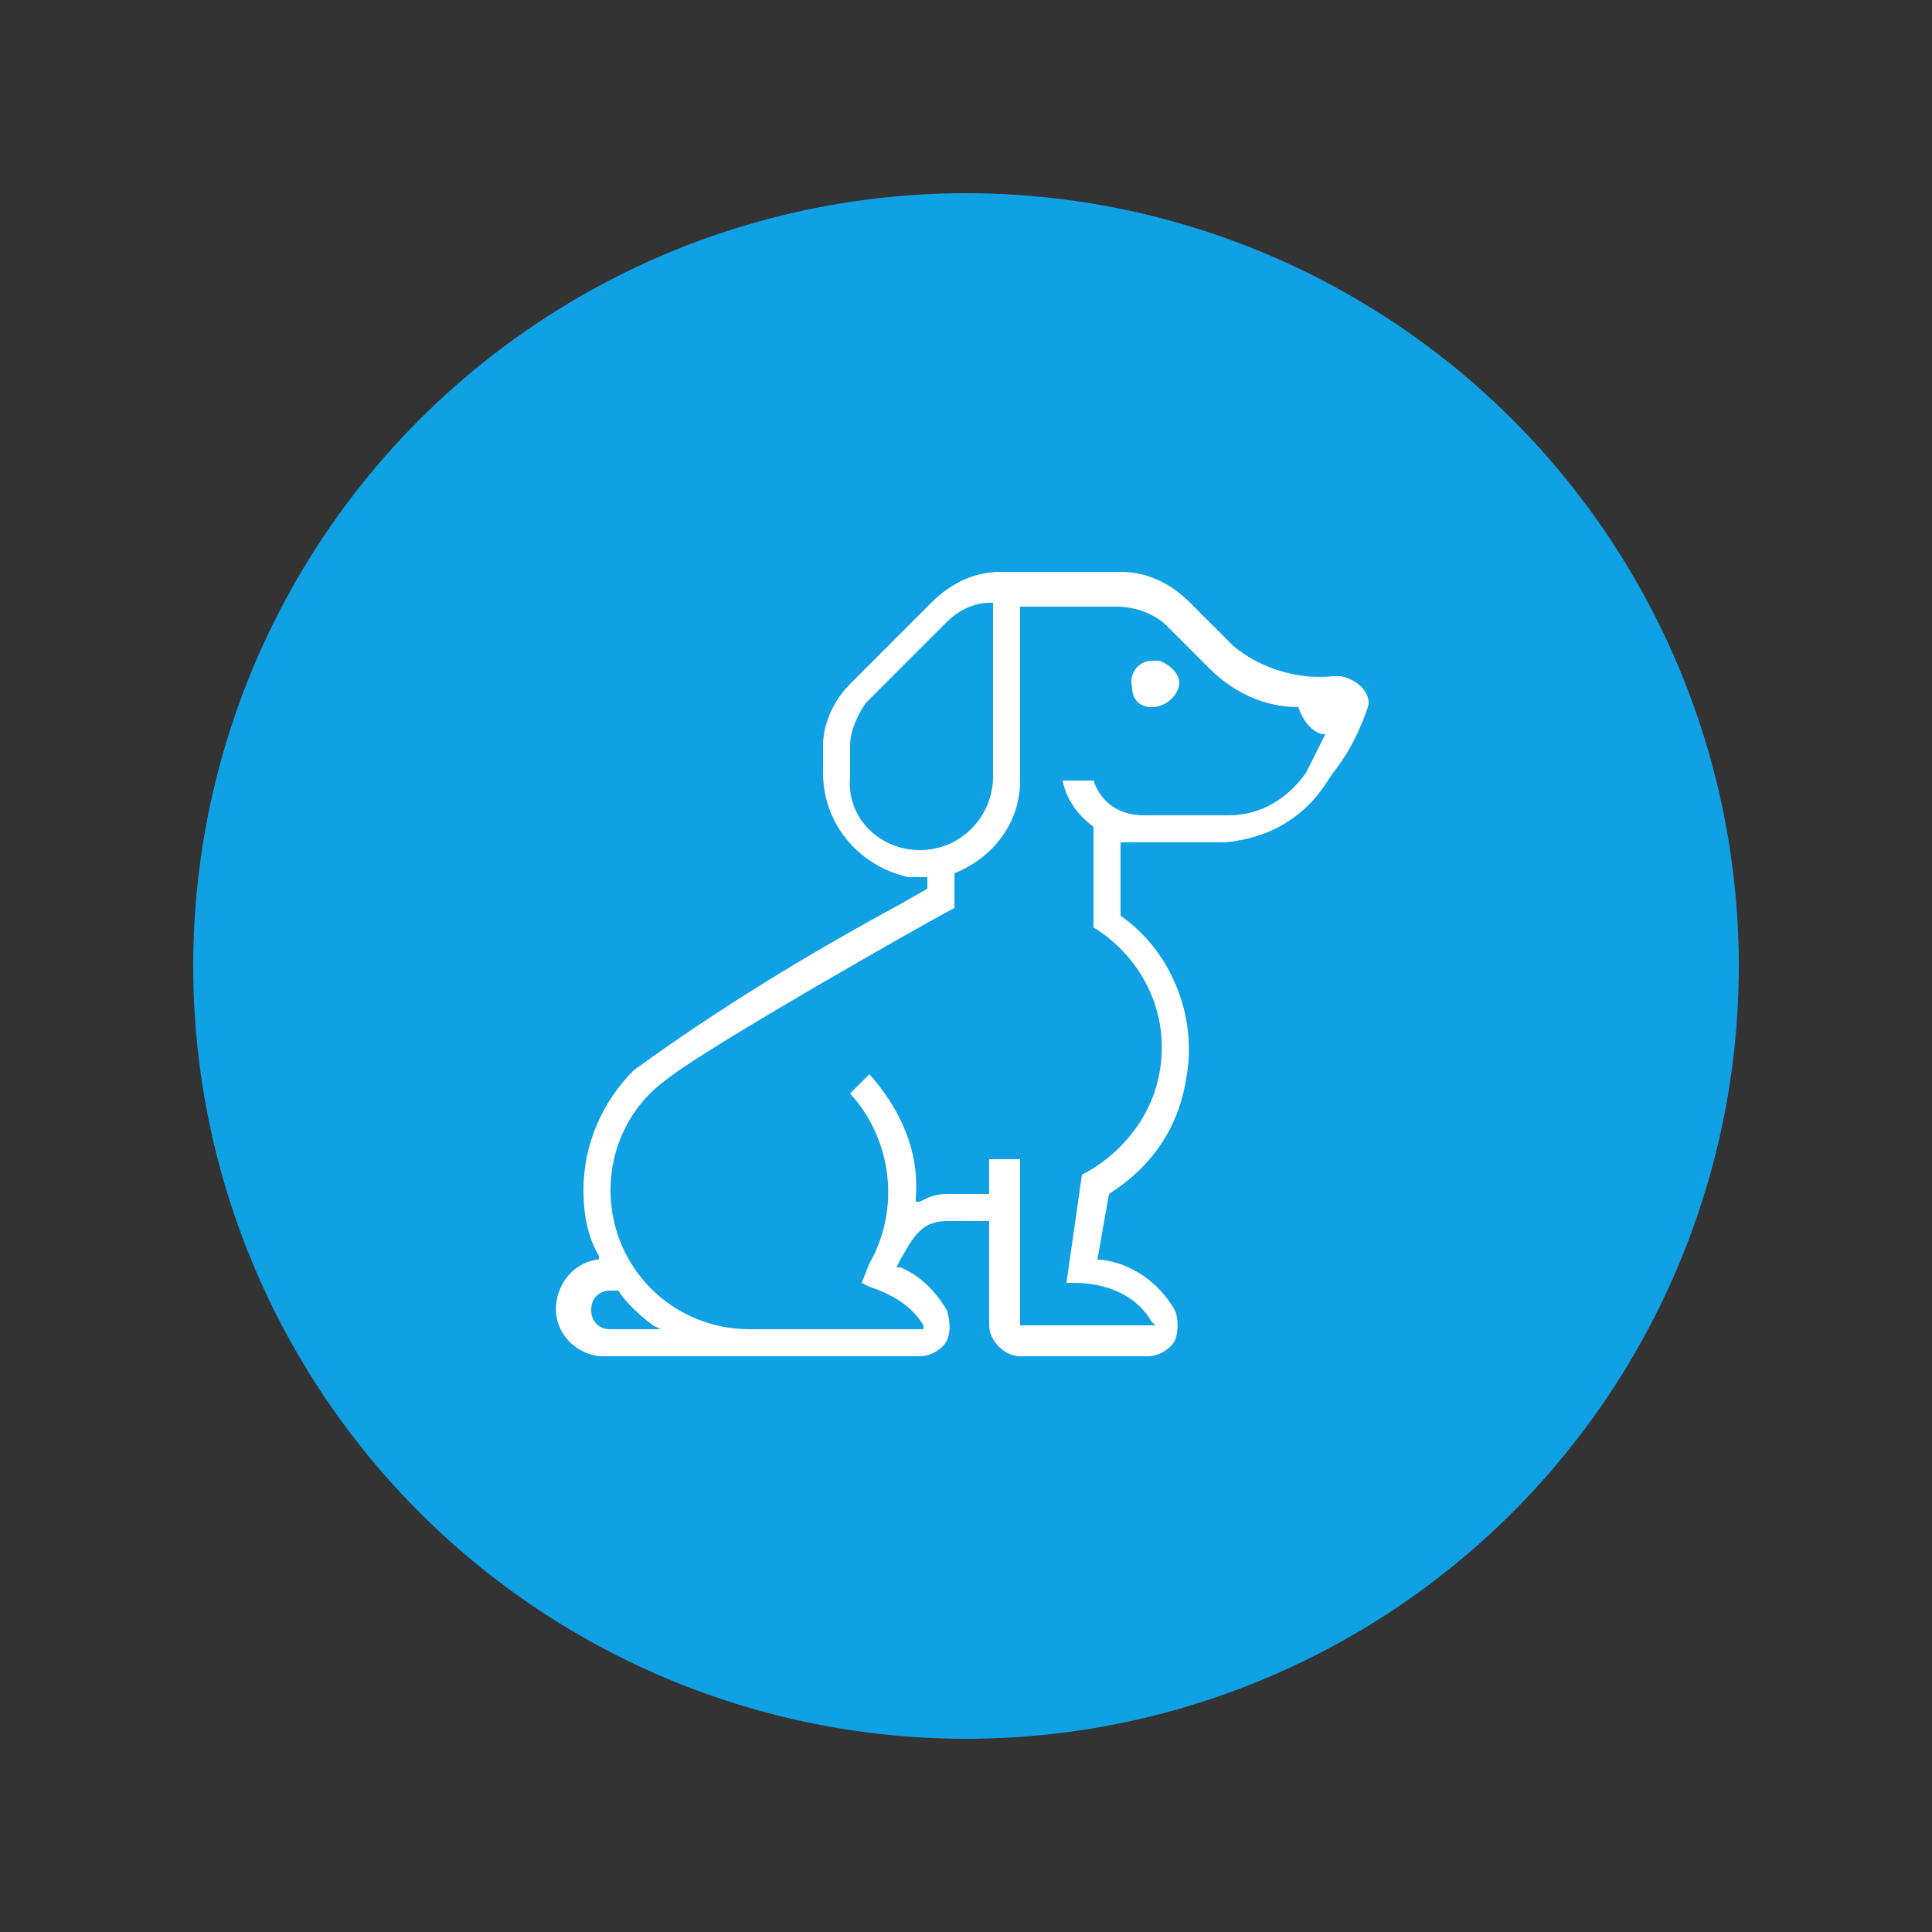 <?xml version="1.0" encoding="utf-8"?>
<!-- Generator: Adobe Illustrator 22.1.0, SVG Export Plug-In . SVG Version: 6.00 Build 0)  -->
<svg version="1.1" id="Ebene_1" xmlns="http://www.w3.org/2000/svg" xmlns:xlink="http://www.w3.org/1999/xlink" x="0px" y="0px"
	 viewBox="0 0 50 50" style="enable-background:new 0 0 50 50;" xml:space="preserve">
<rect x="0" y="0" width="50" height="50" fill="#333333" stroke="none"/>
<style type="text/css">
	.st0{fill:#10A0E4;}
	.st1{fill:#FFFFFF;}
</style>
<title>2018-08-07 Icons Kategorien</title>
<circle class="st0" cx="25" cy="25" r="20"/>
<path class="st1" d="M29.8,17.1c-0.3,0-0.6,0.3-0.5,0.7c0,0.3,0.2,0.5,0.5,0.5c0.3,0,0.6-0.2,0.7-0.5s-0.2-0.6-0.5-0.7
	C29.9,17.1,29.9,17.1,29.8,17.1z"/>
<path class="st1" d="M34.7,17.5h-0.2c-0.9,0.1-1.9-0.2-2.6-0.8l-1.1-1.1c-0.5-0.5-1.1-0.8-1.8-0.8h-3.1c-0.7,0-1.3,0.3-1.8,0.8l0,0
	l-2.1,2.1c-0.4,0.4-0.7,1-0.7,1.6V20c0,1.3,0.9,2.4,2.2,2.7c0.1,0,0.3,0,0.4,0h0.1V23l-0.7,0.4c-2.4,1.3-4.7,2.7-6.9,4.3
	c-0.8,0.8-1.3,1.9-1.3,3.1c0,0.6,0.1,1.2,0.4,1.7v0.1h0.3c-0.7-0.1-1.3,0.4-1.4,1.1c-0.1,0.7,0.4,1.3,1.1,1.4c0.1,0,0.1,0,0.2,0h8.1
	c0.3,0,0.6-0.2,0.7-0.4c0.1-0.2,0.1-0.5,0-0.8c-0.3-0.5-0.7-0.9-1.2-1.1h-0.1l0.1-0.2c0.3-0.5,0.5-1,1.2-1h1.1v2.7
	c0,0.4,0.4,0.8,0.8,0.8h3.3c0.3,0,0.6-0.2,0.7-0.4c0.1-0.2,0.1-0.6,0-0.8c-0.4-0.7-1.1-1.2-1.9-1.3h-0.1l0.3-1.7l0,0
	c1.1-0.7,1.8-1.7,2-3c0.3-1.6-0.4-3.3-1.7-4.2l0,0v-1.9h2.7c1.1-0.1,2-0.6,2.6-1.5l0.2-0.3c0.4-0.5,0.7-1.1,0.9-1.7
	C35.5,18,35.2,17.6,34.7,17.5C34.7,17.5,34.7,17.5,34.7,17.5z M23.8,22c-1,0-1.9-0.8-1.8-1.9c0,0,0-0.1,0-0.1v-0.7
	c0-0.4,0.2-0.8,0.4-1.1l2.1-2.1c0.3-0.3,0.7-0.5,1.1-0.5h0.1v4.5C25.7,21.1,24.9,22,23.8,22C23.9,22,23.9,22,23.8,22z M15.8,34.4
	c-0.3,0-0.5-0.2-0.5-0.5l0,0c0-0.3,0.2-0.5,0.5-0.5c0,0,0,0,0,0h0.2l0,0c0.2,0.3,0.5,0.6,0.9,0.9l0.2,0.1L15.8,34.4z M33.8,20
	c-0.5,0.7-1.2,1.1-2,1.1h-2.2c-0.6,0-1.1-0.3-1.3-0.9h-0.8c0.1,0.5,0.4,0.9,0.8,1.2l0,0v2.6c1.3,0.8,2,2.3,1.7,3.8
	c-0.2,1.1-1,2.1-2,2.6l-0.4,2.8h0.2c0.8,0,1.6,0.3,2,1l0.1,0.1h-3.5V30h-0.8v0.9h-1.1c-0.3,0-0.5,0.1-0.7,0.2h-0.1v-0.1
	c0.1-1.2-0.4-2.3-1.2-3.2L22,28.3c1.1,1.2,1.3,3,0.5,4.4l-0.2,0.5l0.2,0.1c0.6,0.2,1.1,0.5,1.4,1l0,0.1h-4.5c-2,0-3.6-1.6-3.6-3.6
	c0-1.1,0.5-2.2,1.5-2.9c1-0.8,6.8-4.1,7.4-4.4v-0.9h0c1-0.4,1.7-1.3,1.7-2.4v-4.5h2.5c0.5,0,1,0.2,1.3,0.5l1.1,1.1
	c0.6,0.6,1.4,1,2.3,1h0v0c0.1,0.3,0.3,0.6,0.6,0.7h0.1L33.8,20z"/>
</svg>
